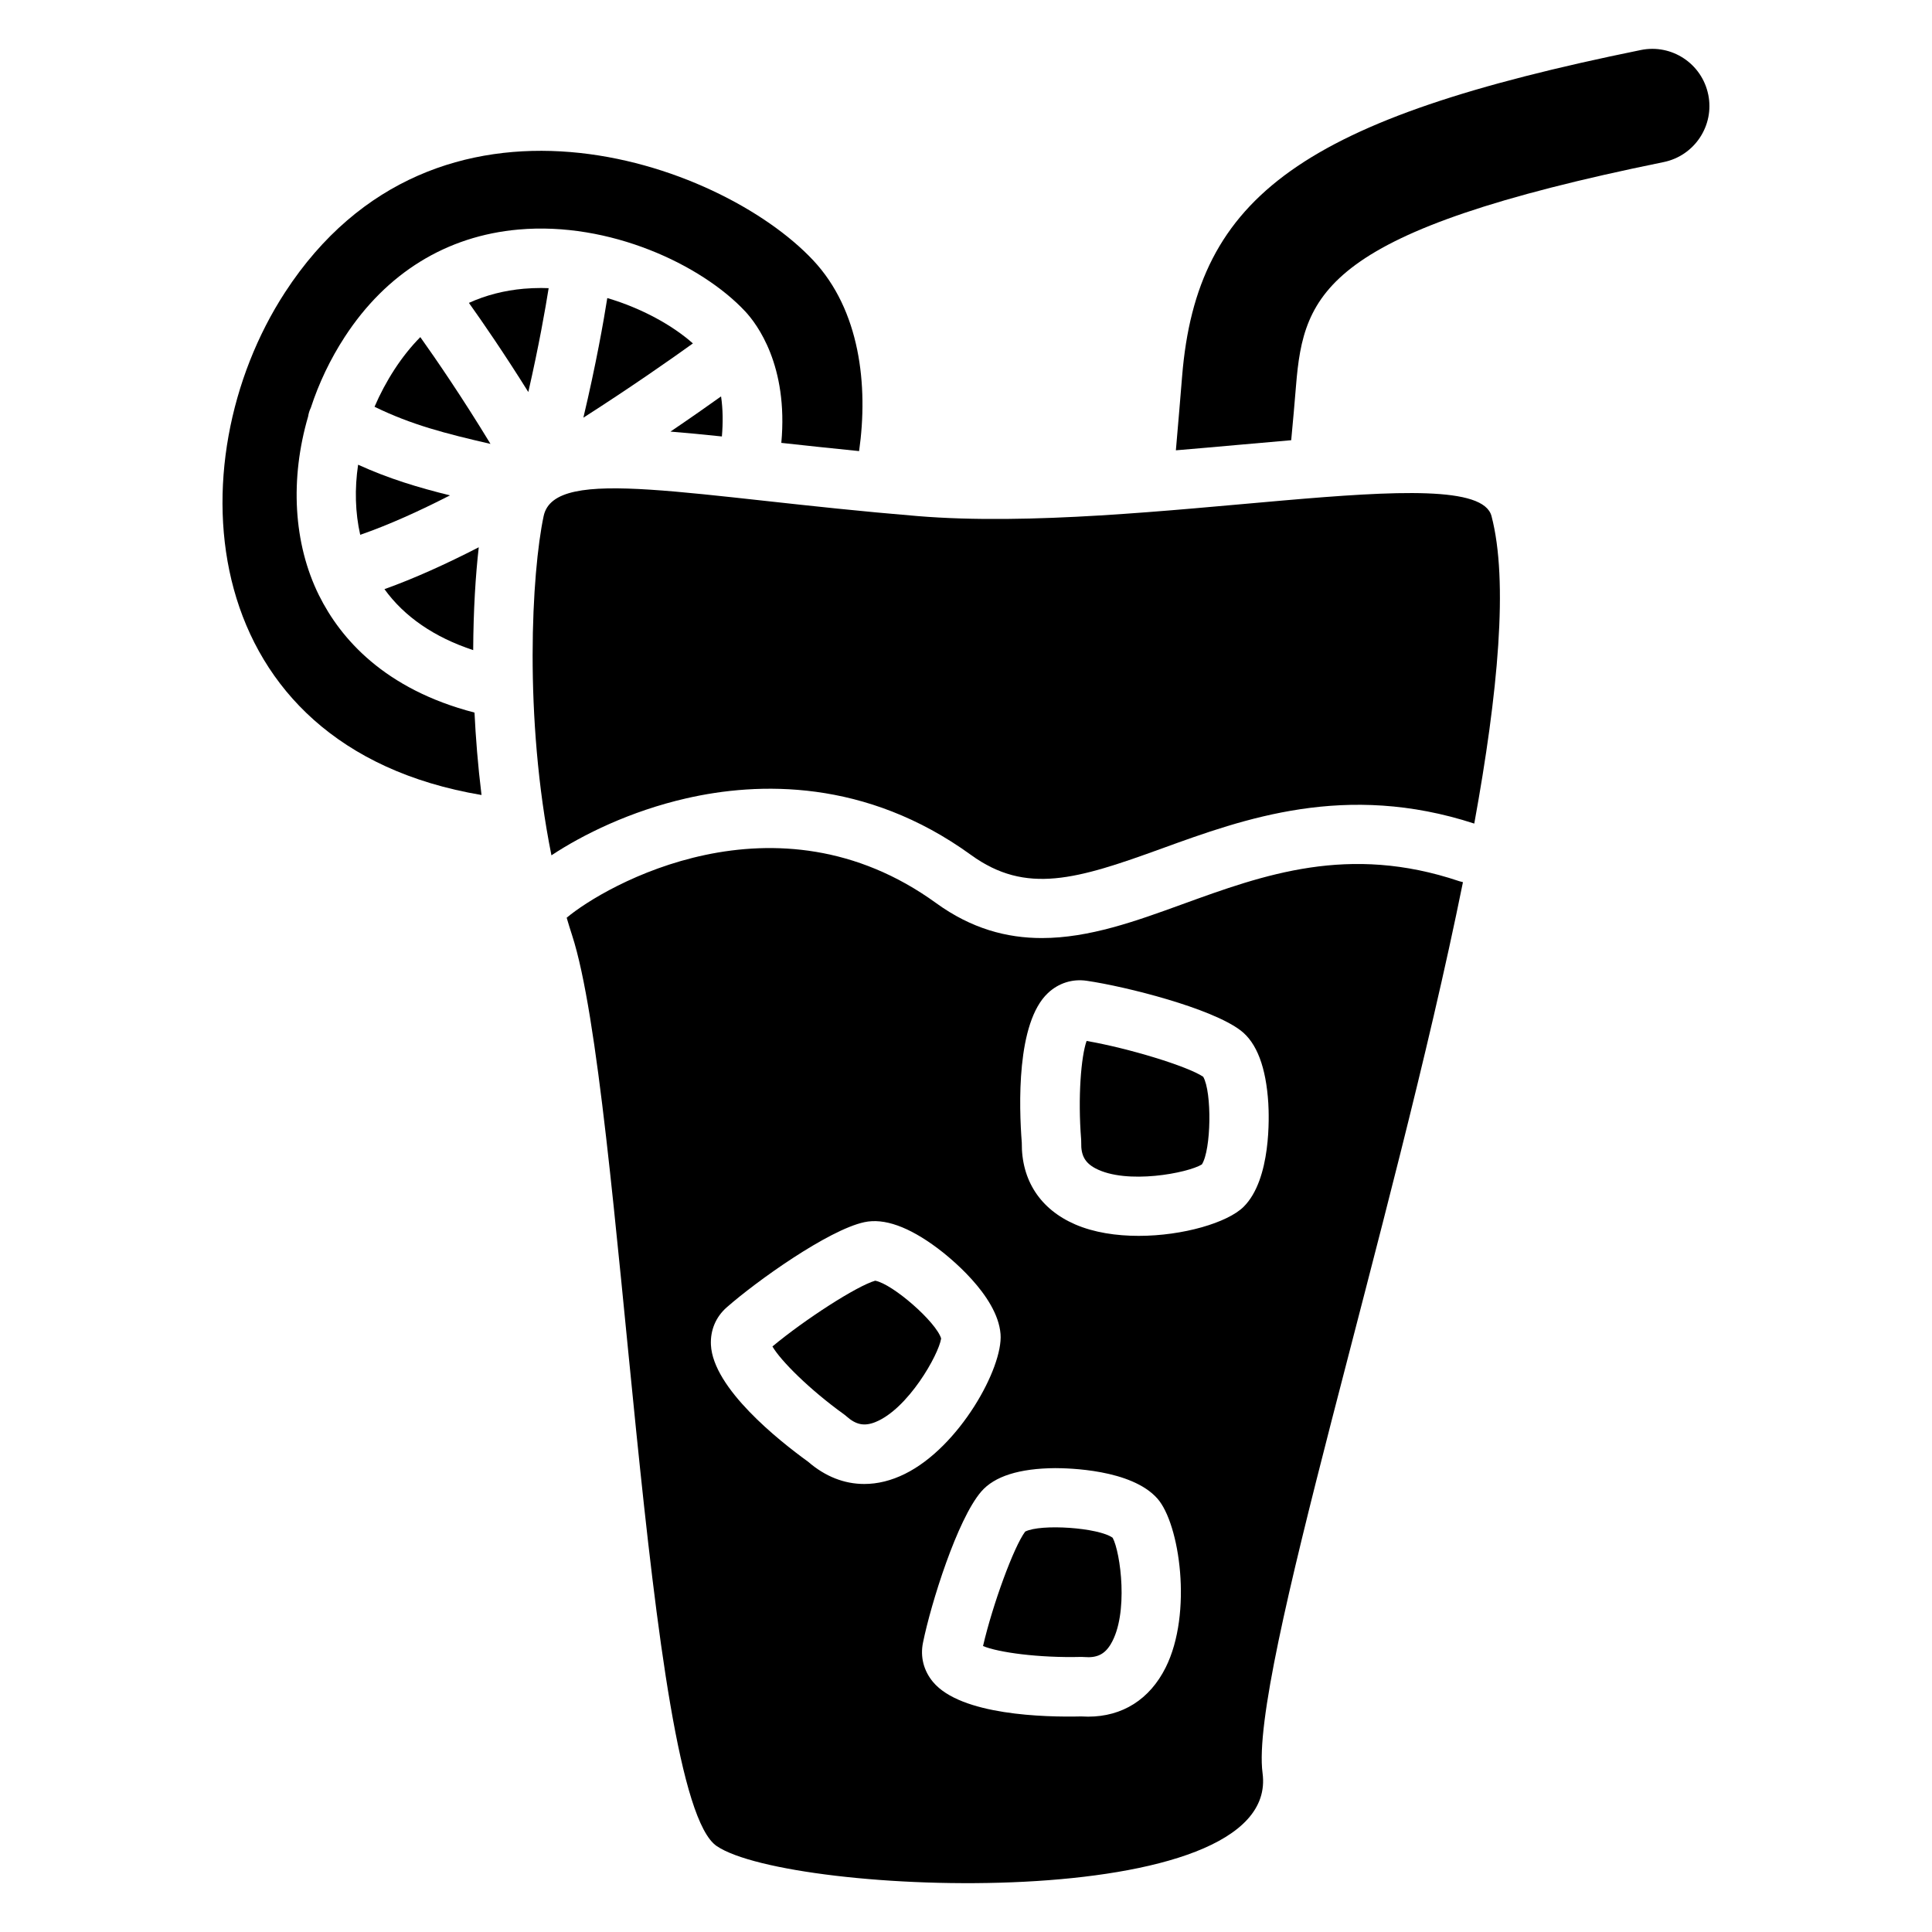 <?xml version="1.0" encoding="UTF-8"?>
<!-- Uploaded to: SVG Repo, www.svgrepo.com, Generator: SVG Repo Mixer Tools -->
<svg fill="#000000" width="800px" height="800px" version="1.1" viewBox="144 144 512 512" xmlns="http://www.w3.org/2000/svg">
 <g>
  <path d="m387.11 280.76c-59.609-4.93-96.117-13.707-99.039 0-3.168 14.898-5.305 53.227 2.066 89.91 8.305-5.492 20.898-11.711 35.75-15.105 18.98-4.34 47.477-5.266 75.445 15.008 14.602 10.578 28.062 6.465 50.598-1.723 21.727-7.891 48.719-17.684 82.766-6.594 6.328-34.727 9.082-64.293 4.566-81.496-4.18-15.914-92.543 4.93-152.15 0z"/>
  <path d="m415.68 549.89c-3.031 4.055-8.609 19.305-11.168 30.328 4.035 1.691 14.75 3.168 25.988 2.883h0.195c0.215 0 0.422 0.012 0.641 0.031 3.356 0.277 5.391-0.707 7.008-3.387 4.84-8.02 2.598-24.395 0.523-28.223-3.703-2.684-18.977-3.758-23.188-1.633z"/>
  <path d="m375.93 483.4c-4.859 1.398-18.527 10.184-27.227 17.426 2.195 3.789 9.852 11.434 18.973 17.996 0.227 0.156 0.441 0.336 0.648 0.523 2.519 2.242 4.723 2.688 7.625 1.535 8.699-3.473 16.809-17.871 17.465-22.168-1.316-4.379-12.84-14.465-17.484-15.312z"/>
  <path d="m431.96 419.86c-1.465 4.121-2.344 14.906-1.445 26.117 0.02 0.277 0.031 0.551 0.02 0.836-0.09 3.375 1.004 5.344 3.758 6.809 8.277 4.387 24.5 1.25 28.211-1.031 2.481-3.848 2.707-19.148 0.355-23.242-4.211-2.816-19.746-7.551-30.898-9.488z"/>
  <path d="m530.71 377.52c-29.332-9.879-51.738-1.742-73.418 6.129-12.191 4.43-24.621 8.945-37.184 8.945-9.289 0-18.648-2.469-28.035-9.27-42.488-30.789-87.891-4.547-97.898 3.887 0.461 1.566 0.934 3.121 1.438 4.656 13.656 41.957 18.883 228.12 38.309 241.35 19.414 13.227 149.73 18.449 144.67-19.324-3.492-26.047 34.578-144.34 53.105-236.11-0.328-0.074-0.652-0.152-0.984-0.258zm-157.68 159.75c-5.285 0-10.352-1.977-14.867-5.894-7.812-5.648-25.191-19.465-25.762-30.965-0.188-3.867 1.289-7.398 4.164-9.93 7.961-7.008 26.953-20.535 36.488-22.594 5.234-1.133 11.758 1.191 19.395 6.898 2.648 1.977 15.922 12.387 16.707 22.781 0.68 8.906-10.883 29.883-25.328 37.02-3.621 1.801-7.254 2.684-10.797 2.684zm79.875 48.652c-4.223 8.441-11.465 13.008-20.547 13.008-0.609 0-1.219-0.02-1.852-0.059-9.633 0.227-31.832-0.297-39.23-9.113-2.488-2.973-3.445-6.672-2.676-10.43 2.106-10.391 9.074-32.648 15.43-40.039 3.492-4.062 10.086-6.148 19.609-6.219 3.285 0.02 20.172 0.254 27.078 8.059 5.914 6.68 9.387 30.387 2.188 44.793zm20.645-122.09c-4.223 4.172-16.02 7.684-27.797 7.684-5.934 0-11.855-0.887-16.809-3.031-9.25-4.004-14.27-11.68-14.16-21.648-0.746-9.613-1.465-31.805 6.938-39.676 2.824-2.648 6.477-3.797 10.262-3.246 10.488 1.535 33.102 7.254 40.836 13.195 4.25 3.266 6.699 9.742 7.293 19.246 0.195 3.297 0.844 20.156-6.562 27.477z"/>
  <path d="m596.7 169.07c-1.672-8.195-9.664-13.492-17.859-11.816-89.246 18.18-117.66 38.383-121.57 86.48-0.461 5.668-1.012 12.289-1.652 19.602 5.57-0.461 11.051-0.953 16.344-1.426 4.84-0.434 9.594-0.855 14.219-1.25 0.48-5.059 0.906-9.898 1.277-14.453 2.027-24.848 7.812-41.004 97.438-59.258 8.188-1.684 13.484-9.684 11.809-17.879z"/>
  <path d="m335.09 249.05c-3.344 2.391-7.93 5.617-13.41 9.328 4.211 0.336 8.746 0.777 13.629 1.289 0.312-3.621 0.281-7.242-0.219-10.617z"/>
  <path d="m269.4 316.29c0.051-10.648 0.641-19.906 1.477-27.258-8.531 4.387-17.043 8.254-24.992 11.098 5.281 7.324 13.223 12.754 23.516 16.16z"/>
  <path d="m239.46 285.73c7.43-2.566 15.547-6.231 23.785-10.449-8.434-2.086-16.227-4.43-24.344-8.129-0.945 6.394-0.77 12.715 0.559 18.578z"/>
  <path d="m287.42 220.32c-1.535 0-3.059 0.07-4.594 0.195-5.234 0.461-10.086 1.723-14.562 3.75 3.719 5.215 9.367 13.422 15.742 23.625 2.824-12.328 4.535-22.148 5.391-27.523-0.648-0.008-1.309-0.047-1.977-0.047z"/>
  <path d="m228.57 301.84c-6.887-13.863-7.723-31.027-2.914-47.469 0.117-0.789 0.355-1.574 0.719-2.32 2.117-6.484 5.117-12.82 8.984-18.766 11.012-16.926 26.941-26.766 46.07-28.457 24.078-2.137 48.422 9.277 60.023 21.656 3.148 3.356 11.492 14.387 9.605 34.883 6.434 0.707 13.324 1.445 20.613 2.176 2.481-17.438 0.227-37.352-12.184-50.578-24.867-26.52-100.07-52.781-139.96 8.52-29.344 45.098-24.156 120.34 52.082 133.2-0.973-7.91-1.543-15.32-1.859-21.844-23.898-6.188-35.527-19.656-41.176-31.004z"/>
  <path d="m298.6 254.69c12.859-8.227 23.539-15.734 29.027-19.68-5.441-4.82-13.531-9.309-22.691-12.023-0.973 6.168-2.961 17.484-6.336 31.703z"/>
  <path d="m248.56 241.88c-2.078 3.199-3.848 6.523-5.305 9.918 9.77 4.773 18.824 7.106 30.73 9.84-7.519-12.379-14.395-22.395-18.598-28.301-2.469 2.5-4.738 5.344-6.828 8.543z"/>
 </g>
</svg>